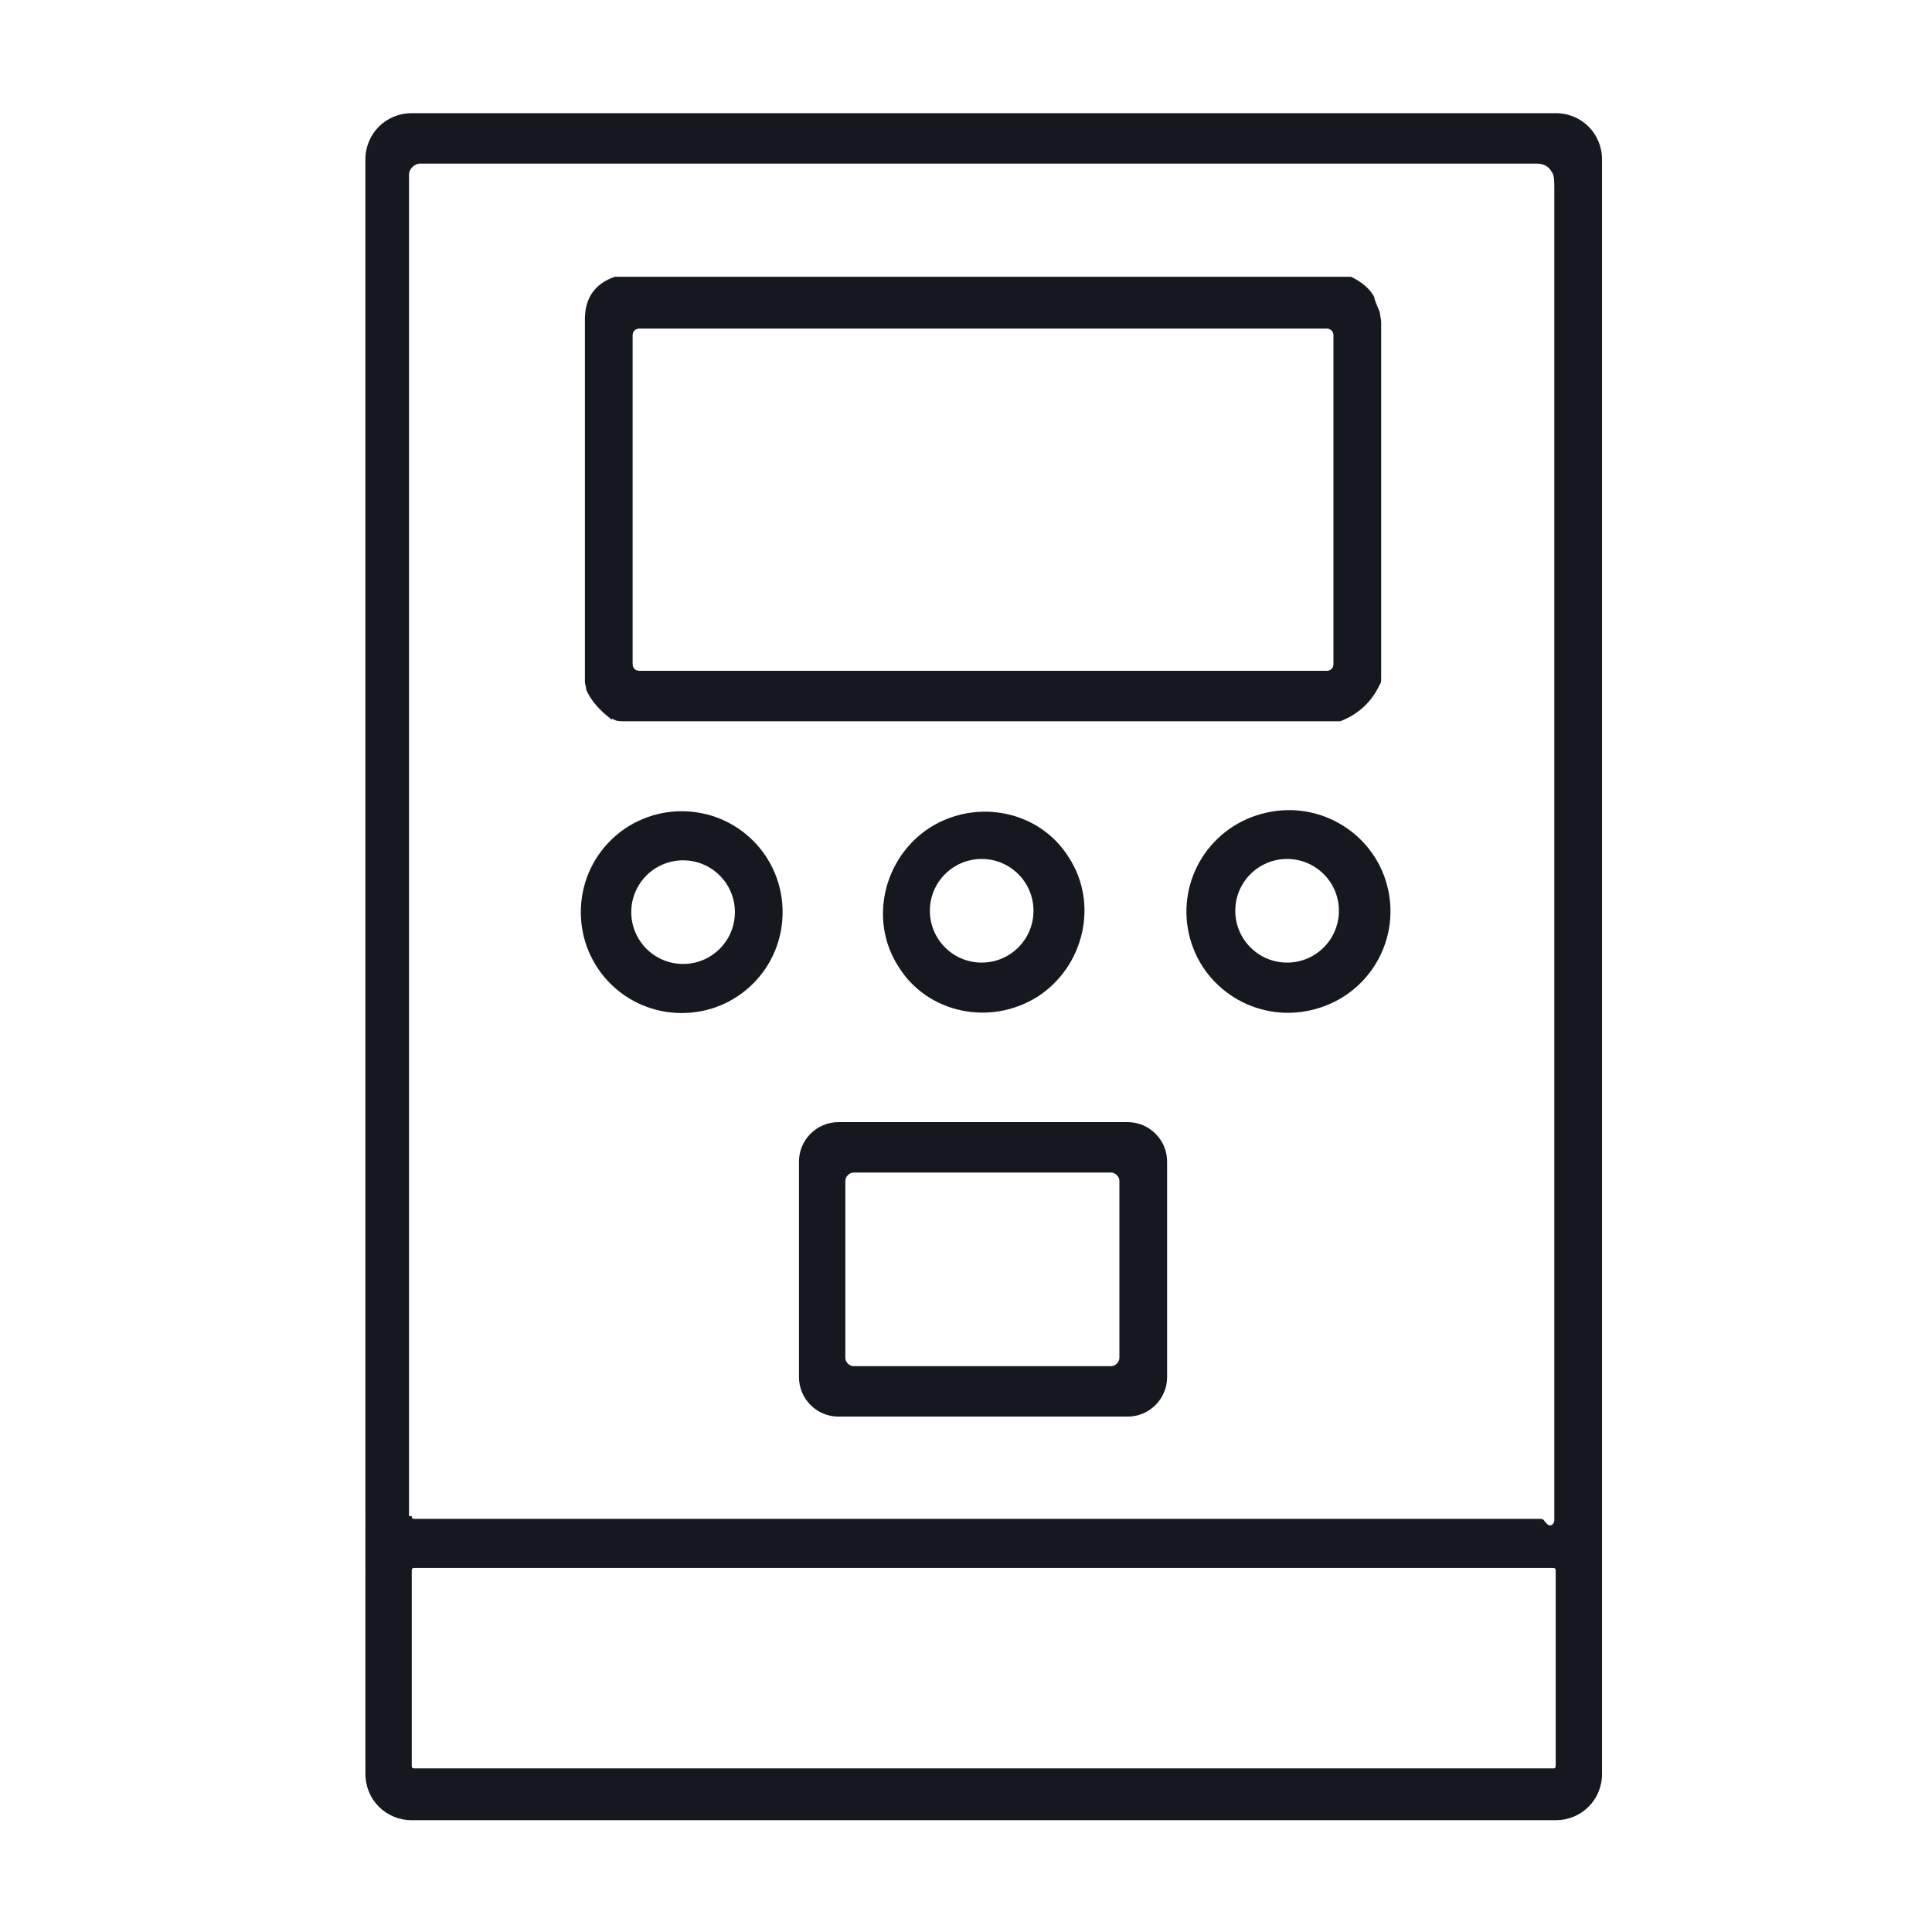 <?xml version="1.0" encoding="UTF-8"?>
<svg id="Ebene_1" xmlns="http://www.w3.org/2000/svg" version="1.1" viewBox="0 0 141.7 141.7">
  <!-- Generator: Adobe Illustrator 29.6.0, SVG Export Plug-In . SVG Version: 2.1.1 Build 142)  -->
  <defs>
    <style>
      .st0 {
        fill: #161820;
      }
    </style>
  </defs>
  <path class="st0" d="M117.5,130.1c0,1.9-1.5,3.4-3.4,3.4H30.2c-1.9,0-3.4-1.5-3.4-3.4V11.7c0-1.9,1.5-3.4,3.4-3.4h83.9c1.9,0,3.4,1.5,3.4,3.4v118.4M30.2,111.2c0,.1,0,.2.2.2h82.5c.2,0,.3,0,.4.2l.2.2c.2.2.5,0,.5-.3,0-40.7,0-73.3,0-97.6,0-.6,0-1.1-.2-1.3-.2-.4-.6-.6-1.1-.6-32.1,0-58.9,0-80.6,0-.6,0-1.1,0-1.3,0-.4,0-.8.4-.8.8v98.4M114.1,115.2c0-.1,0-.2-.2-.2H30.4c-.1,0-.2,0-.2.2v14.3c0,.1,0,.2.2.2h83.5c.1,0,.2,0,.2-.2v-14.3h0Z"/>
  <path class="st0" d="M44.9,52.8c-.8-.6-1.5-1.3-1.9-2.2,0-.2-.1-.4-.1-.6,0-15.7,0-24.5,0-26.6,0-1.5.7-2.6,2.2-3.1.1,0,.3,0,.4,0h53.3c.1,0,.2,0,.3,0,.8.4,1.4.9,1.7,1.5,0,.2.2.6.4,1.1,0,.2.1.5.1.7v26.1c0,.2,0,.4-.1.5-.6,1.3-1.6,2.2-2.9,2.7-.1,0-.3,0-.4,0h-52.2c-.3,0-.5,0-.8-.2M46.4,48.7c0,.3.2.5.5.5h50.4c.3,0,.5-.2.5-.5v-24.1c0-.3-.2-.5-.5-.5h-50.4c-.3,0-.5.2-.5.5v24.1h0Z"/>
  <path class="st0" d="M57.4,66.9c0,4.1-3.3,7.4-7.4,7.4s-7.4-3.3-7.4-7.4,3.3-7.4,7.4-7.4,7.4,3.3,7.4,7.4M53.9,66.9c0-2.1-1.7-3.8-3.8-3.8s-3.8,1.7-3.8,3.8,1.7,3.8,3.8,3.8,3.8-1.7,3.8-3.8h0Z"/>
  <path class="st0" d="M78.4,62.9c2.2,3.4,1.1,8-2.3,10.2-3.5,2.2-8.1,1.2-10.2-2.2-2.2-3.4-1.1-8,2.3-10.2,3.5-2.2,8.1-1.2,10.2,2.2M75.8,66.8c0-2.1-1.7-3.8-3.8-3.8s-3.8,1.7-3.8,3.8,1.7,3.8,3.8,3.8,3.8-1.7,3.8-3.8h0Z"/>
  <path class="st0" d="M101.8,65.2c.9,4-1.6,8-5.7,8.9-4,.9-8-1.6-8.9-5.6-.9-4,1.6-8,5.7-8.9,4-.9,8,1.6,8.9,5.6M98.2,66.8c0-2.1-1.7-3.8-3.8-3.8s-3.8,1.7-3.8,3.8,1.7,3.8,3.8,3.8,3.8-1.7,3.8-3.8h0Z"/>
  <path class="st0" d="M85.6,101c0,1.6-1.3,2.9-2.9,2.9h-21.2c-1.6,0-2.9-1.3-2.9-2.9v-15.8c0-1.6,1.3-2.9,2.9-2.9h21.2c1.6,0,2.9,1.3,2.9,2.9v15.8M82.1,86.6c0-.3-.3-.6-.6-.6h-18.9c-.3,0-.6.3-.6.6v13c0,.3.3.6.6.6h18.9c.3,0,.6-.3.6-.6v-13h0Z"/>
</svg>